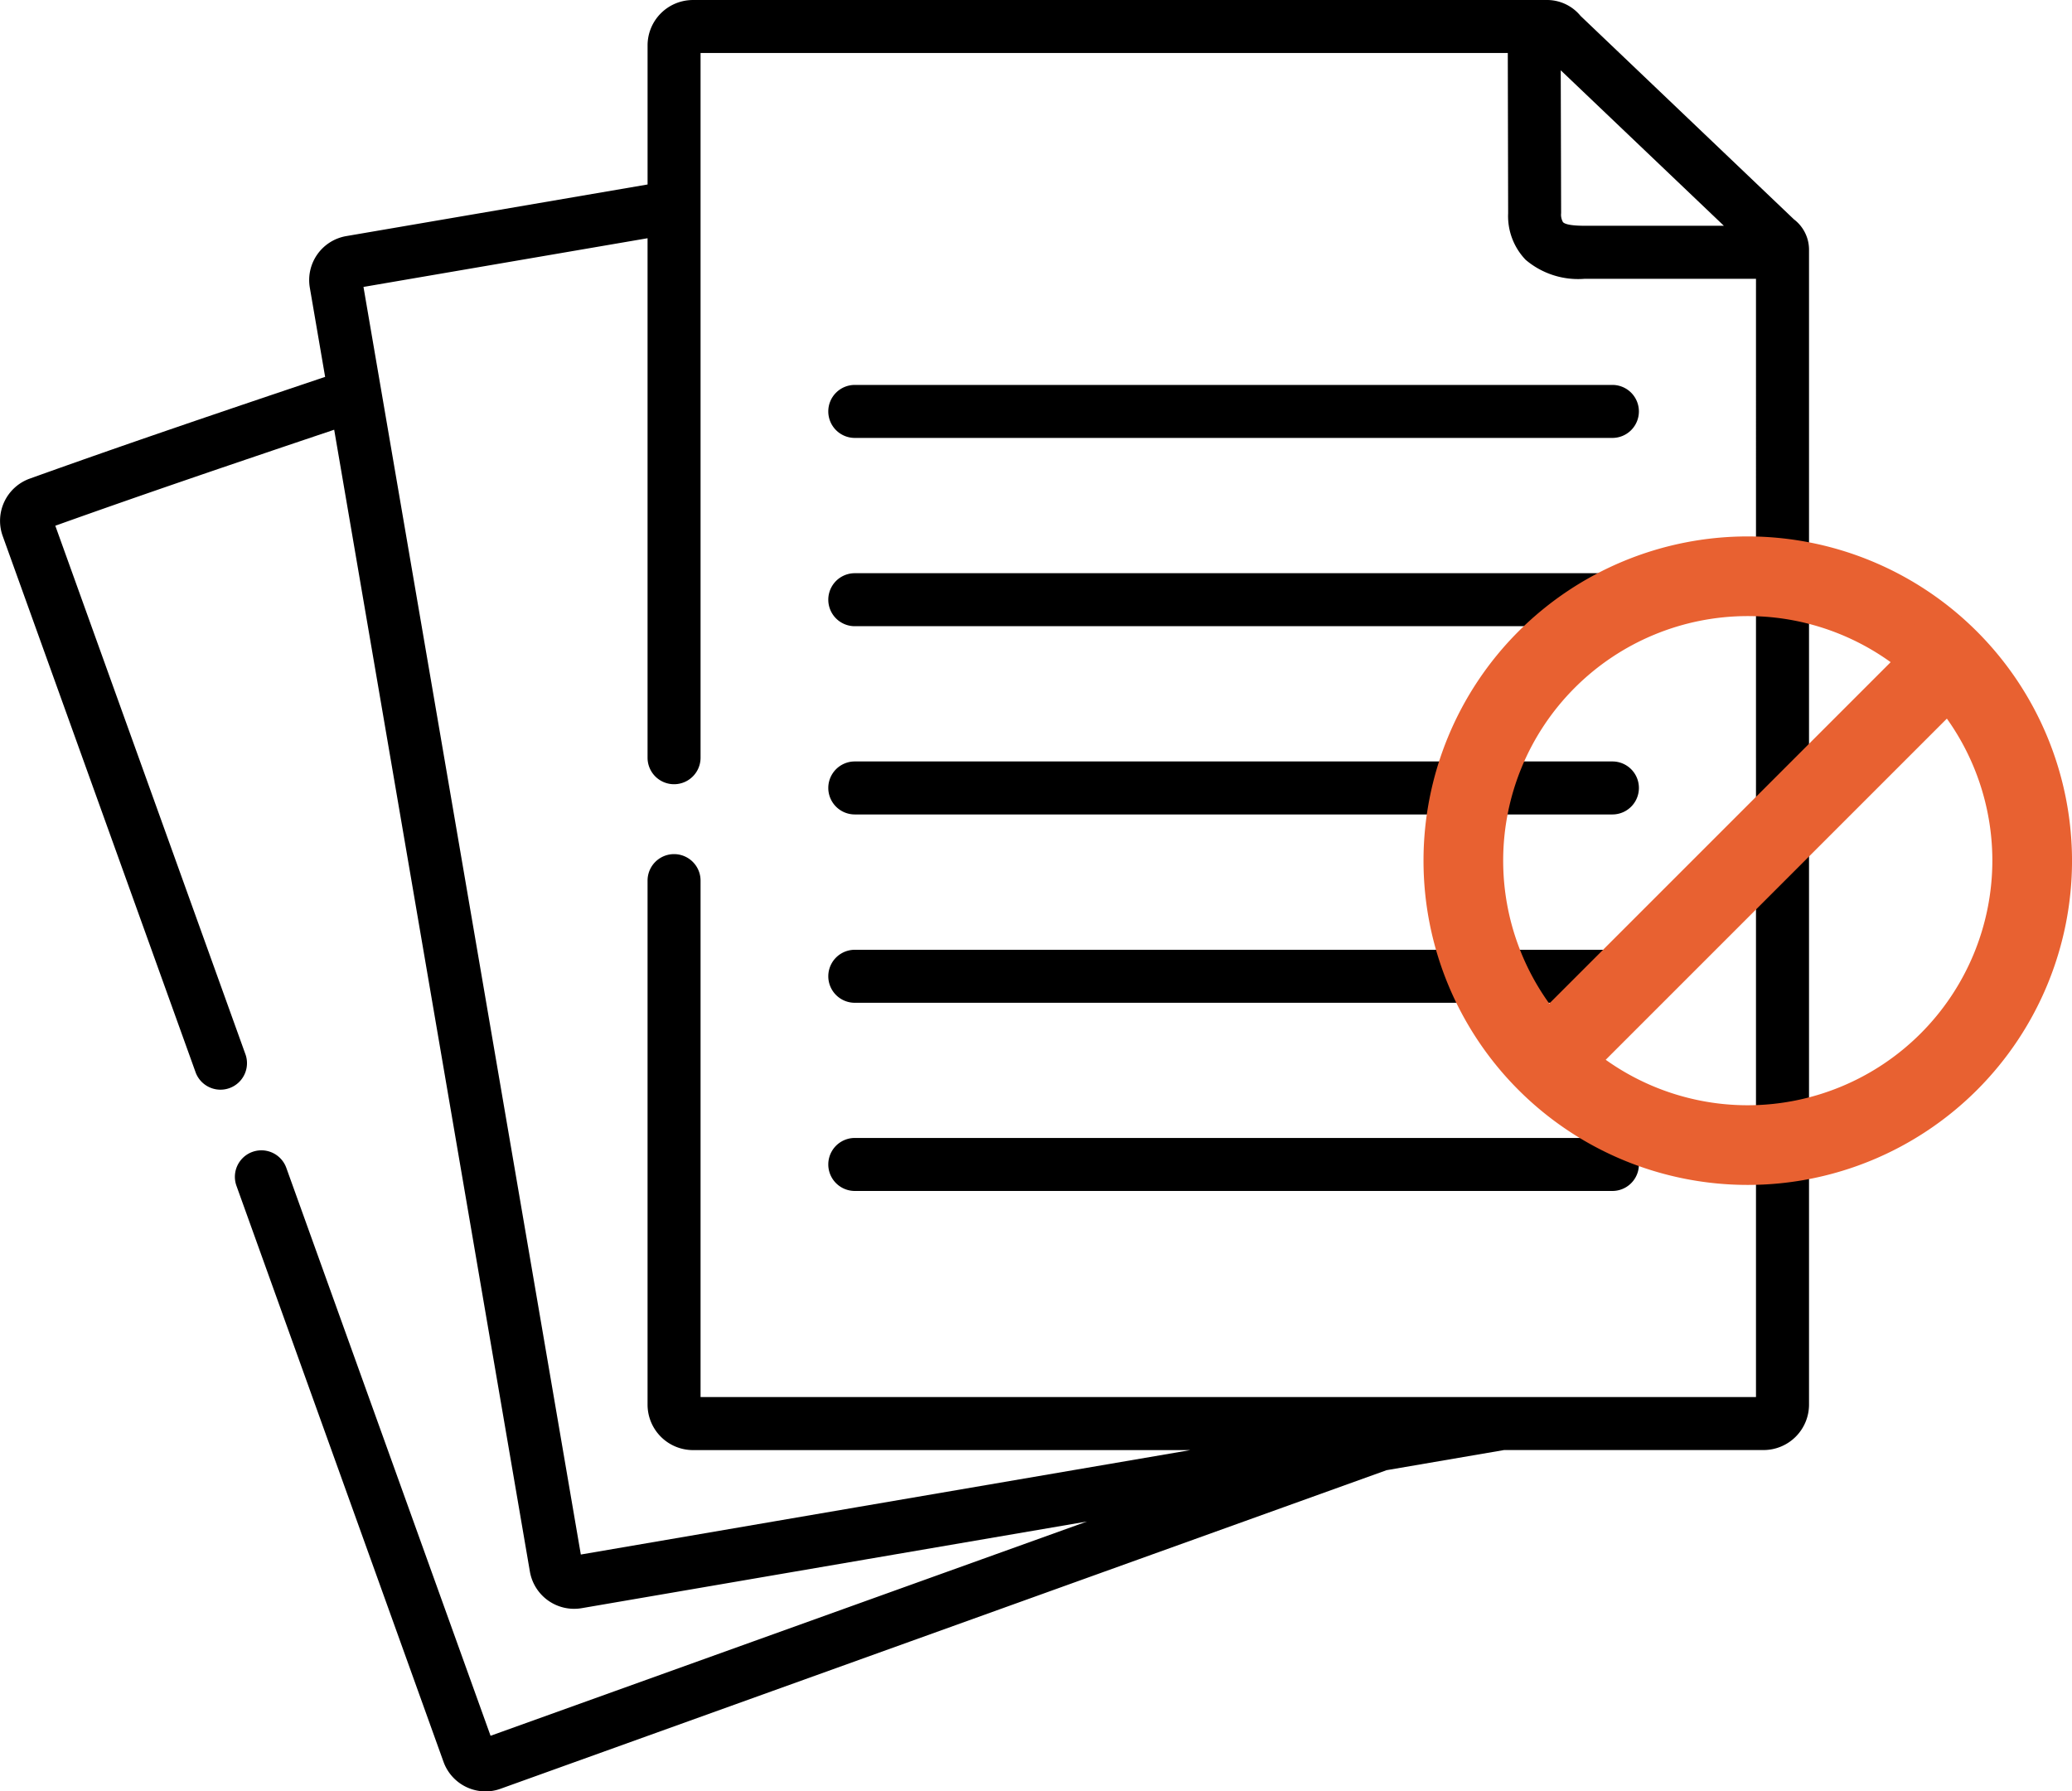 <svg xmlns="http://www.w3.org/2000/svg" width="118.421" height="102.381" viewBox="0 0 118.421 102.381">
  <g id="Grupo_58" data-name="Grupo 58" transform="translate(-739.642 -4512)">
    <g id="paper" transform="translate(739.643 4509.507)">
      <path id="Trazado_64" data-name="Trazado 64" d="M102.537,15.038,90.331,3.4a2.476,2.476,0,0,0-1.841-.906H39.6a2.593,2.593,0,0,0-2.59,2.59v7.953L19.777,15.989a2.552,2.552,0,0,0-2.071,2.944l.875,5.1c-5.6,1.885-11.351,3.828-16.9,5.822A2.564,2.564,0,0,0,.147,33.112l11.043,30.7a1.515,1.515,0,0,0,2.85-1.025L3.16,32.541c5.23-1.872,10.646-3.705,15.939-5.487l5.2,30.339,5.988,34.94a2.565,2.565,0,0,0,2.944,2.076l16.218-2.783,12.673-2.172L43.067,96.3l-15.031,5.4L16.363,69.241a1.514,1.514,0,0,0-2.85,1.025L25.351,103.2a2.558,2.558,0,0,0,2.4,1.679,2.505,2.505,0,0,0,.861-.153l15.482-5.566L79.246,86.52l6.716-1.151H100.8a2.6,2.6,0,0,0,2.59-2.6V16.745a2.179,2.179,0,0,0-.851-1.707Zm-4.013.359H90.758c-.363,0-1.212.009-1.428-.205a.853.853,0,0,1-.108-.521L89.2,6.51Zm1.835,66.942H40.038V52.824a1.514,1.514,0,1,0-3.029,0V82.772a2.6,2.6,0,0,0,2.59,2.6H68.033L48.942,88.641l-15.747,2.7L27.289,56.881,20.773,18.892l16.236-2.783V45.8a1.514,1.514,0,0,0,3.029,0V5.522H86.174l.02,9.153a3.606,3.606,0,0,0,1,2.667,4.631,4.631,0,0,0,3.365,1.086h9.8Z" transform="translate(0)"/>
      <path id="Trazado_65" data-name="Trazado 65" d="M234.43,112.963a1.515,1.515,0,0,0,1.514,1.514h43.3a1.514,1.514,0,1,0,0-3.029h-43.3A1.515,1.515,0,0,0,234.43,112.963Z" transform="translate(-187.092 -86.955)"/>
      <path id="Trazado_66" data-name="Trazado 66" d="M279.245,164.731h-43.3a1.514,1.514,0,0,0,0,3.029h43.3a1.514,1.514,0,1,0,0-3.029Z" transform="translate(-187.092 -129.477)"/>
      <path id="Trazado_67" data-name="Trazado 67" d="M279.245,218.013h-43.3a1.514,1.514,0,0,0,0,3.029h43.3a1.514,1.514,0,1,0,0-3.029Z" transform="translate(-187.092 -172)"/>
      <path id="Trazado_68" data-name="Trazado 68" d="M279.245,271.3h-43.3a1.514,1.514,0,0,0,0,3.029h43.3a1.514,1.514,0,1,0,0-3.029Z" transform="translate(-187.092 -214.523)"/>
      <path id="Trazado_69" data-name="Trazado 69" d="M279.245,324.578h-43.3a1.514,1.514,0,0,0,0,3.029h43.3a1.514,1.514,0,1,0,0-3.029Z" transform="translate(-187.092 -257.046)"/>
    </g>
    <g id="ban" transform="translate(822 4543.659)">
      <g id="Grupo_54" data-name="Grupo 54">
        <g id="Grupo_53" data-name="Grupo 53">
          <path id="Trazado_70" data-name="Trazado 70" d="M17.532,0A17.532,17.532,0,1,0,35.064,17.532,17.552,17.552,0,0,0,17.532,0Zm0,32.511A14.979,14.979,0,1,1,32.511,17.532,15,15,0,0,1,17.532,32.511Z" fill="#e86131" stroke="#e86131" stroke-width="2"/>
        </g>
      </g>
      <g id="Grupo_56" data-name="Grupo 56" transform="translate(5.437 5.479)">
        <g id="Grupo_55" data-name="Grupo 55" transform="translate(0 0)">
          <rect id="Rectángulo_20" data-name="Rectángulo 20" width="31.655" height="2.553" transform="translate(0 22.383) rotate(-45)" fill="#e86131" stroke="#e86131" stroke-width="2"/>
        </g>
      </g>
    </g>
  </g>
</svg>
